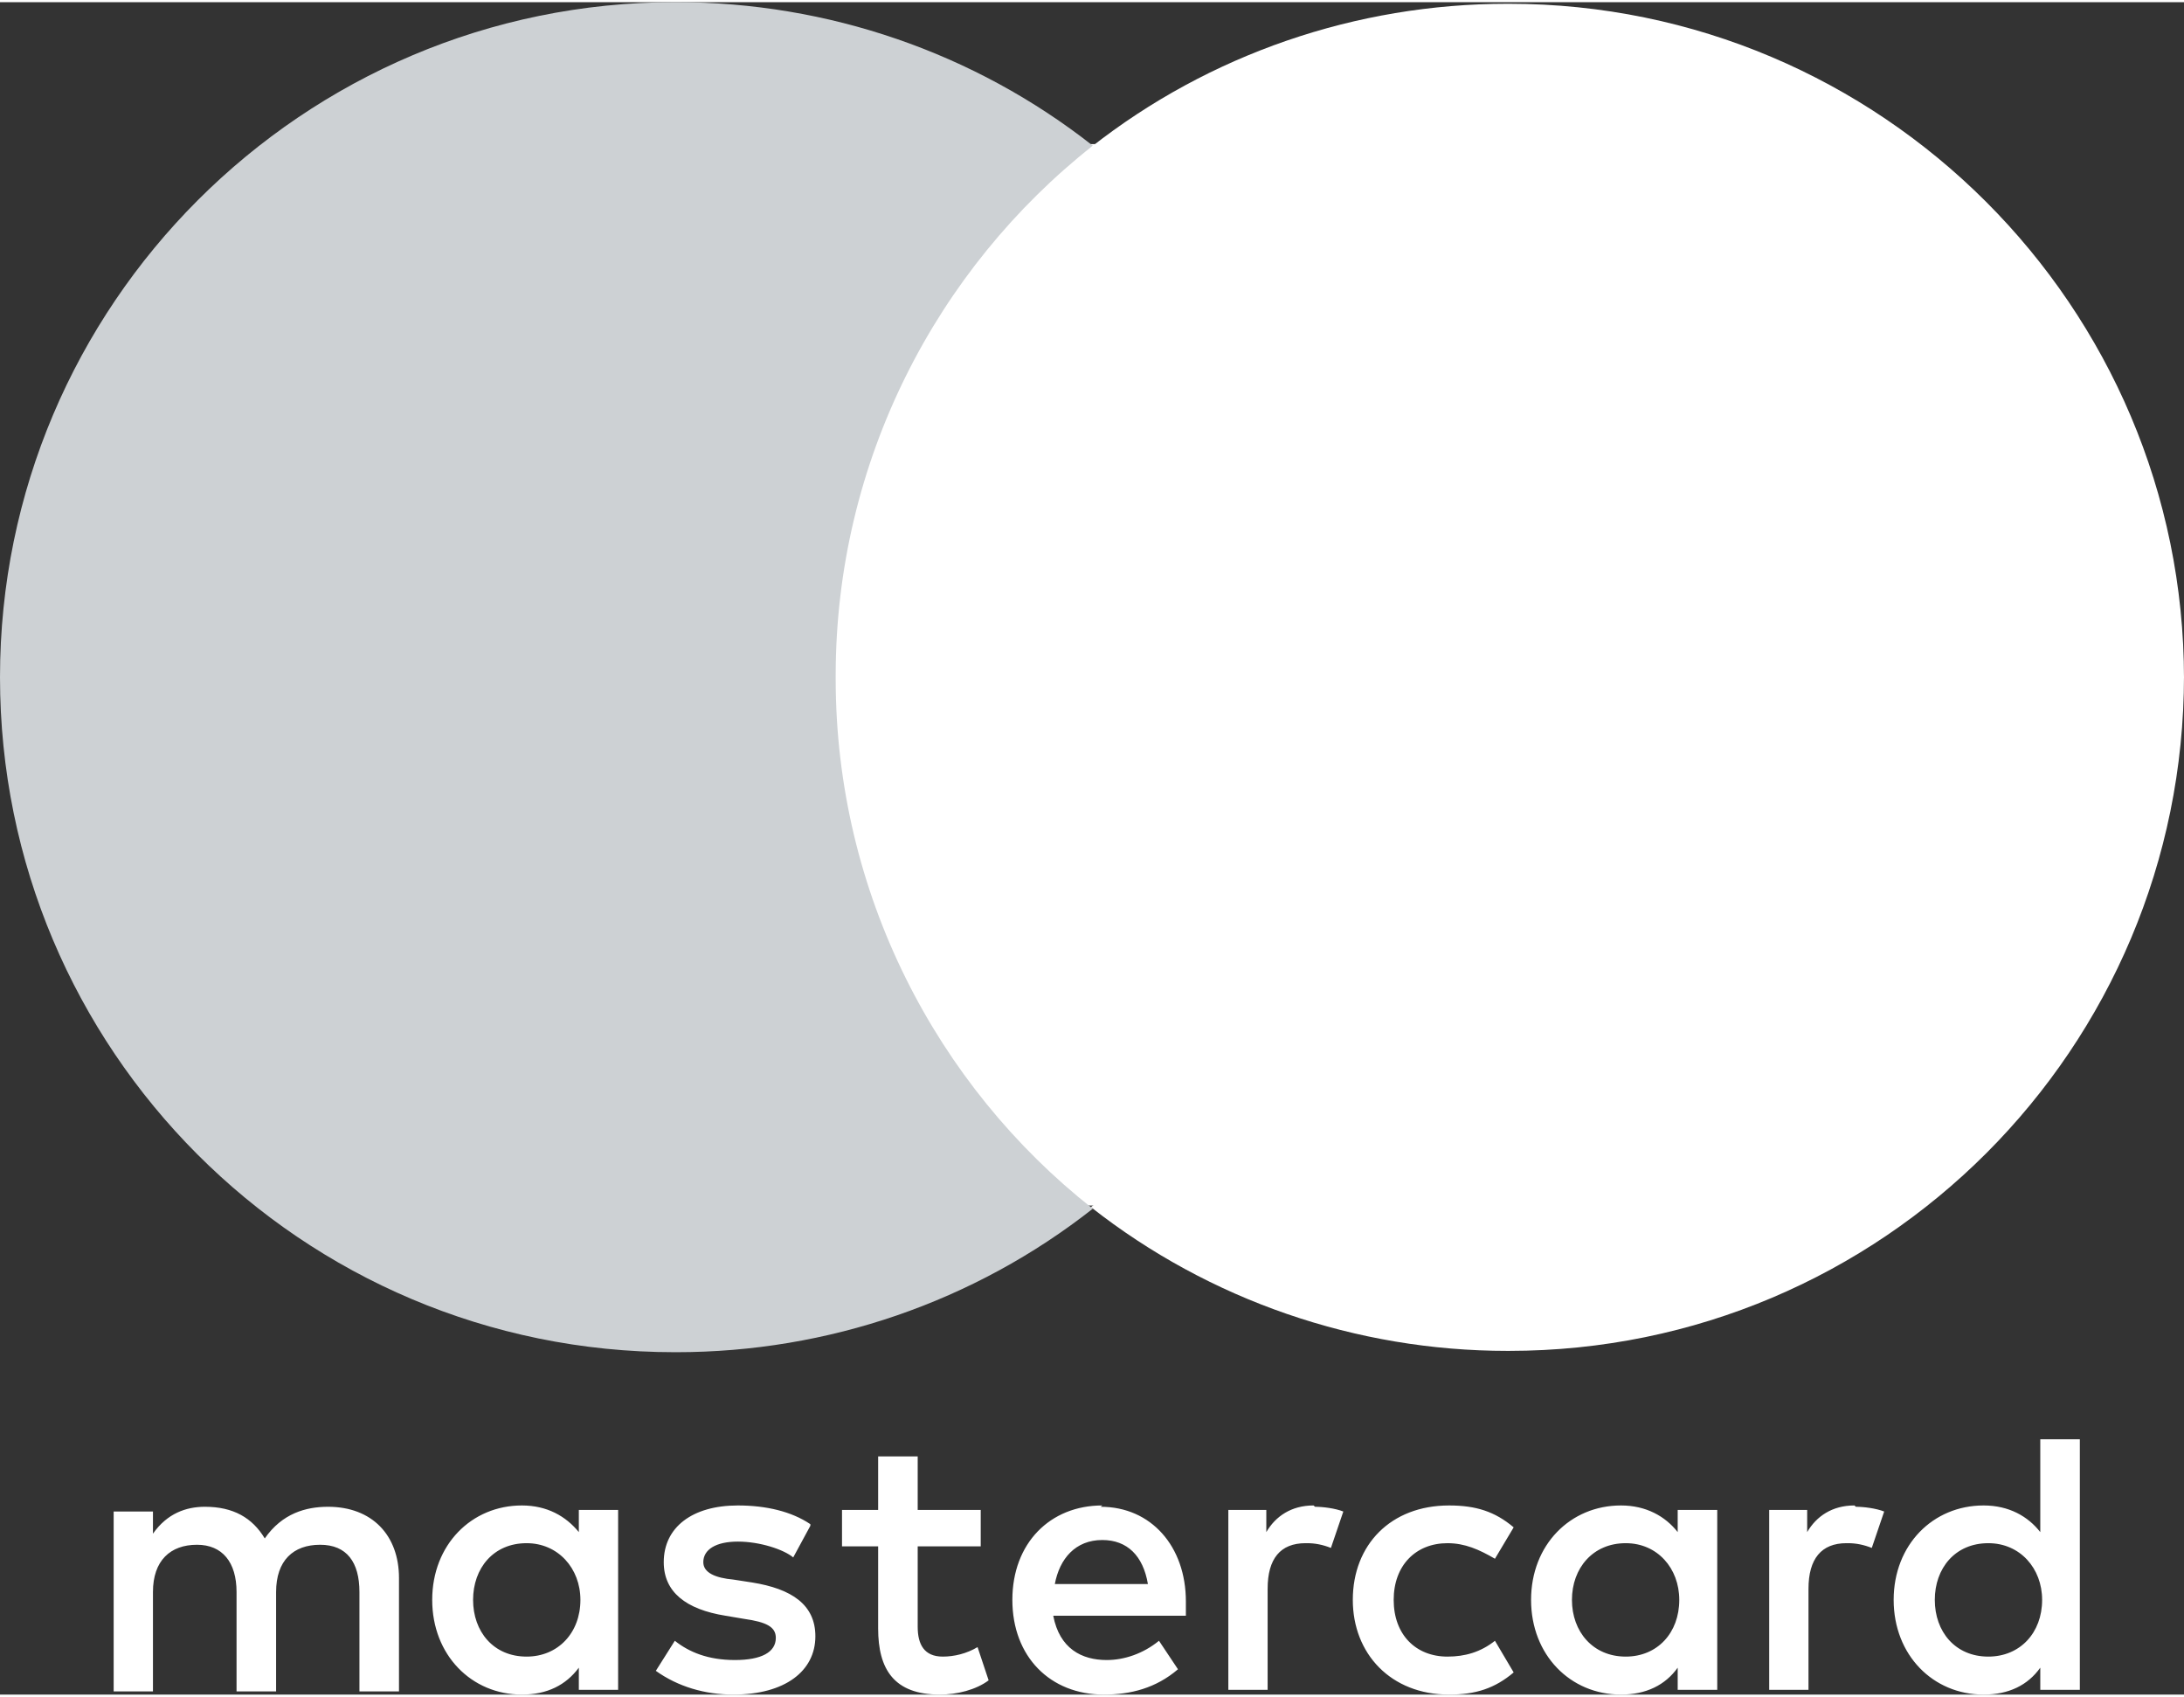 <?xml version="1.0" encoding="UTF-8"?>
<!DOCTYPE svg PUBLIC "-//W3C//DTD SVG 1.1//EN" "http://www.w3.org/Graphics/SVG/1.1/DTD/svg11.dtd">
<!-- Creator: CorelDRAW 2021 (64-Bit) -->
<svg xmlns="http://www.w3.org/2000/svg" xml:space="preserve" width="103px" height="80px" version="1.1" style="shape-rendering:geometricPrecision; text-rendering:geometricPrecision; image-rendering:optimizeQuality; fill-rule:evenodd; clip-rule:evenodd"
viewBox="0 0 8.282 6.416"
 xmlns:xlink="http://www.w3.org/1999/xlink"
 xmlns:xodm="http://www.corel.com/coreldraw/odm/2003">
 <rect x="0" y="0" width="8.282" height="6.416" fill="#333333" stroke="none"/>
 <defs>
  <style type="text/css">
   <![CDATA[
    .fil0 {fill:#ffffff;fill-rule:nonzero}
    .fil2 {fill:#CDD1D4;fill-rule:nonzero}
    .fil1 {fill:#ffffff;fill-rule:nonzero}
    .fil3 {fill:#ffffff;fill-rule:nonzero}
   ]]>
  </style>
 </defs>
 <g id="Layer_x0020_1">
  <g id="_2157727467264">
   <path class="fil0" d="M1.794 6.057c0,-0.12 0.077,-0.215 0.203,-0.215 0.119,0 0.204,0.095 0.204,0.215 0,0.125 -0.085,0.215 -0.204,0.215 -0.126,0 -0.203,-0.095 -0.203,-0.215zm0.55 0l0 -0.341 -0.149 0 0 0.084c-0.049,-0.06 -0.12,-0.101 -0.216,-0.101 -0.191,0 -0.34,0.149 -0.34,0.358 0,0.209 0.149,0.359 0.34,0.359 0.096,0 0.167,-0.036 0.216,-0.102l0 0.084 0.149 0 0 -0.341 0 0 0 0zm4.993 0c0,-0.12 0.077,-0.215 0.203,-0.215 0.12,0 0.204,0.095 0.204,0.215 0,0.125 -0.084,0.215 -0.204,0.215 -0.126,0 -0.203,-0.095 -0.203,-0.215zm0.55 0l0 -0.609 -0.15 0 0 0.352c-0.047,-0.06 -0.119,-0.101 -0.215,-0.101 -0.192,0 -0.341,0.149 -0.341,0.358 0,0.209 0.149,0.359 0.341,0.359 0.096,0 0.168,-0.036 0.215,-0.102l0 0.084 0.15 0 0 -0.341 0 0zm-3.707 -0.227c0.095,0 0.155,0.06 0.173,0.167l-0.353 0c0.018,-0.096 0.078,-0.167 0.18,-0.167l0 0zm0 -0.131c-0.198,0 -0.341,0.143 -0.341,0.358 0,0.215 0.143,0.359 0.347,0.359 0.101,0 0.197,-0.024 0.281,-0.096l-0.072 -0.108c-0.06,0.049 -0.132,0.073 -0.198,0.073 -0.095,0 -0.179,-0.043 -0.203,-0.168l0.503 0c0,-0.018 0,-0.036 0,-0.054 0,-0.209 -0.132,-0.359 -0.323,-0.359l0 0 0.006 -0.005 0 0zm1.781 0.358c0,-0.12 0.079,-0.215 0.204,-0.215 0.12,0 0.203,0.095 0.203,0.215 0,0.125 -0.083,0.215 -0.203,0.215 -0.125,0 -0.204,-0.095 -0.204,-0.215l0 0zm0.551 0l0 -0.341 -0.15 0 0 0.084c-0.047,-0.06 -0.12,-0.101 -0.215,-0.101 -0.192,0 -0.341,0.149 -0.341,0.358 0,0.209 0.149,0.359 0.341,0.359 0.095,0 0.168,-0.036 0.215,-0.102l0 0.084 0.15 0 0 -0.341 0 0 0 0zm-1.382 0c0,0.204 0.144,0.359 0.365,0.359 0.102,0 0.174,-0.024 0.245,-0.084l-0.071 -0.12c-0.054,0.043 -0.114,0.06 -0.18,0.06 -0.12,0 -0.204,-0.083 -0.204,-0.215 0,-0.131 0.084,-0.215 0.204,-0.215 0.066,0 0.12,0.024 0.18,0.059l0.071 -0.119c-0.071,-0.06 -0.143,-0.083 -0.245,-0.083 -0.221,0 -0.365,0.149 -0.365,0.358l0 0 0 0zm1.902 -0.358c-0.084,0 -0.144,0.041 -0.179,0.101l0 -0.084 -0.144 0 0 0.682 0.149 0 0 -0.383c0,-0.114 0.049,-0.173 0.144,-0.173 0,0 0,0 0.006,0 0.03,0 0.06,0.006 0.09,0.018l0.047 -0.138c-0.03,-0.012 -0.077,-0.018 -0.107,-0.018l0 0 -0.006 -0.005zm-3.959 0.071c-0.071,-0.048 -0.167,-0.071 -0.275,-0.071 -0.173,0 -0.281,0.083 -0.281,0.215 0,0.113 0.084,0.179 0.234,0.203l0.071 0.012c0.084,0.012 0.12,0.03 0.12,0.072 0,0.054 -0.054,0.084 -0.155,0.084 -0.102,0 -0.174,-0.03 -0.228,-0.073l-0.072 0.114c0.084,0.06 0.186,0.09 0.294,0.09 0.197,0 0.311,-0.09 0.311,-0.221 0,-0.12 -0.09,-0.18 -0.24,-0.204l-0.071 -0.011c-0.066,-0.006 -0.114,-0.025 -0.114,-0.066 0,-0.048 0.048,-0.078 0.131,-0.078 0.084,0 0.174,0.03 0.21,0.06l0.065 -0.12 0 0 0 -0.006 0 0zm1.908 -0.071c-0.084,0 -0.144,0.041 -0.179,0.101l0 -0.084 -0.144 0 0 0.682 0.149 0 0 -0.383c0,-0.114 0.048,-0.173 0.144,-0.173 0,0 0,0 0.006,0 0.03,0 0.06,0.006 0.09,0.018l0.047 -0.138c-0.03,-0.012 -0.077,-0.018 -0.107,-0.018l0 0 -0.006 -0.005zm-1.262 0.017l-0.239 0 0 -0.203 -0.15 0 0 0.203 -0.137 0 0 0.138 0.137 0 0 0.311c0,0.155 0.06,0.251 0.234,0.251 0.065,0 0.137,-0.018 0.185,-0.054l-0.042 -0.126c-0.042,0.025 -0.089,0.036 -0.132,0.036 -0.071,0 -0.095,-0.047 -0.095,-0.113l0 -0.305 0.239 0 0 -0.138 0 0zm-2.206 0.682l0 -0.424c0,-0.162 -0.102,-0.27 -0.269,-0.27 -0.084,0 -0.174,0.025 -0.24,0.12 -0.047,-0.078 -0.119,-0.12 -0.227,-0.12 -0.071,0 -0.143,0.025 -0.197,0.102l0 -0.084 -0.149 0 0 0.682 0.149 0 0 -0.377c0,-0.119 0.066,-0.179 0.167,-0.179 0.096,0 0.15,0.066 0.15,0.179l0 0.377 0.15 0 0 -0.377c0,-0.119 0.065,-0.179 0.167,-0.179 0.101,0 0.149,0.066 0.149,0.179l0 0.377 0.15 0 0 -0.006z"/>
   <polygon class="fil1" points="5.262,4.562 3.026,4.562 3.026,0.538 5.262,0.538 "/>
   <path class="fil2" d="M3.169 2.553c0,-0.813 0.383,-1.542 0.975,-2.009 -0.449,-0.353 -1.005,-0.544 -1.579,-0.544 0,0 0,0 -0.006,0 -1.411,0 -2.559,1.148 -2.559,2.559 0,1.411 1.142,2.559 2.559,2.559 0,0 0,0 0.006,0 0.574,0 1.13,-0.191 1.579,-0.544 -0.592,-0.466 -0.975,-1.196 -0.975,-2.009l0 -0.012z"/>
   <path class="fil3" d="M8.282 2.553c0,1.412 -1.143,2.56 -2.56,2.56 0,0 0,0 -0.006,0 -0.573,0 -1.13,-0.192 -1.579,-0.545 0.599,-0.466 0.976,-1.195 0.976,-2.009 0,-0.813 -0.383,-1.542 -0.976,-2.009 0.449,-0.353 1.006,-0.544 1.579,-0.544 0,0 0,0 0.006,0 1.411,0 2.56,1.148 2.56,2.559l0 0 0 -0.012zm0 0l0 0 0 0z"/>
  </g>
 </g>
</svg>

